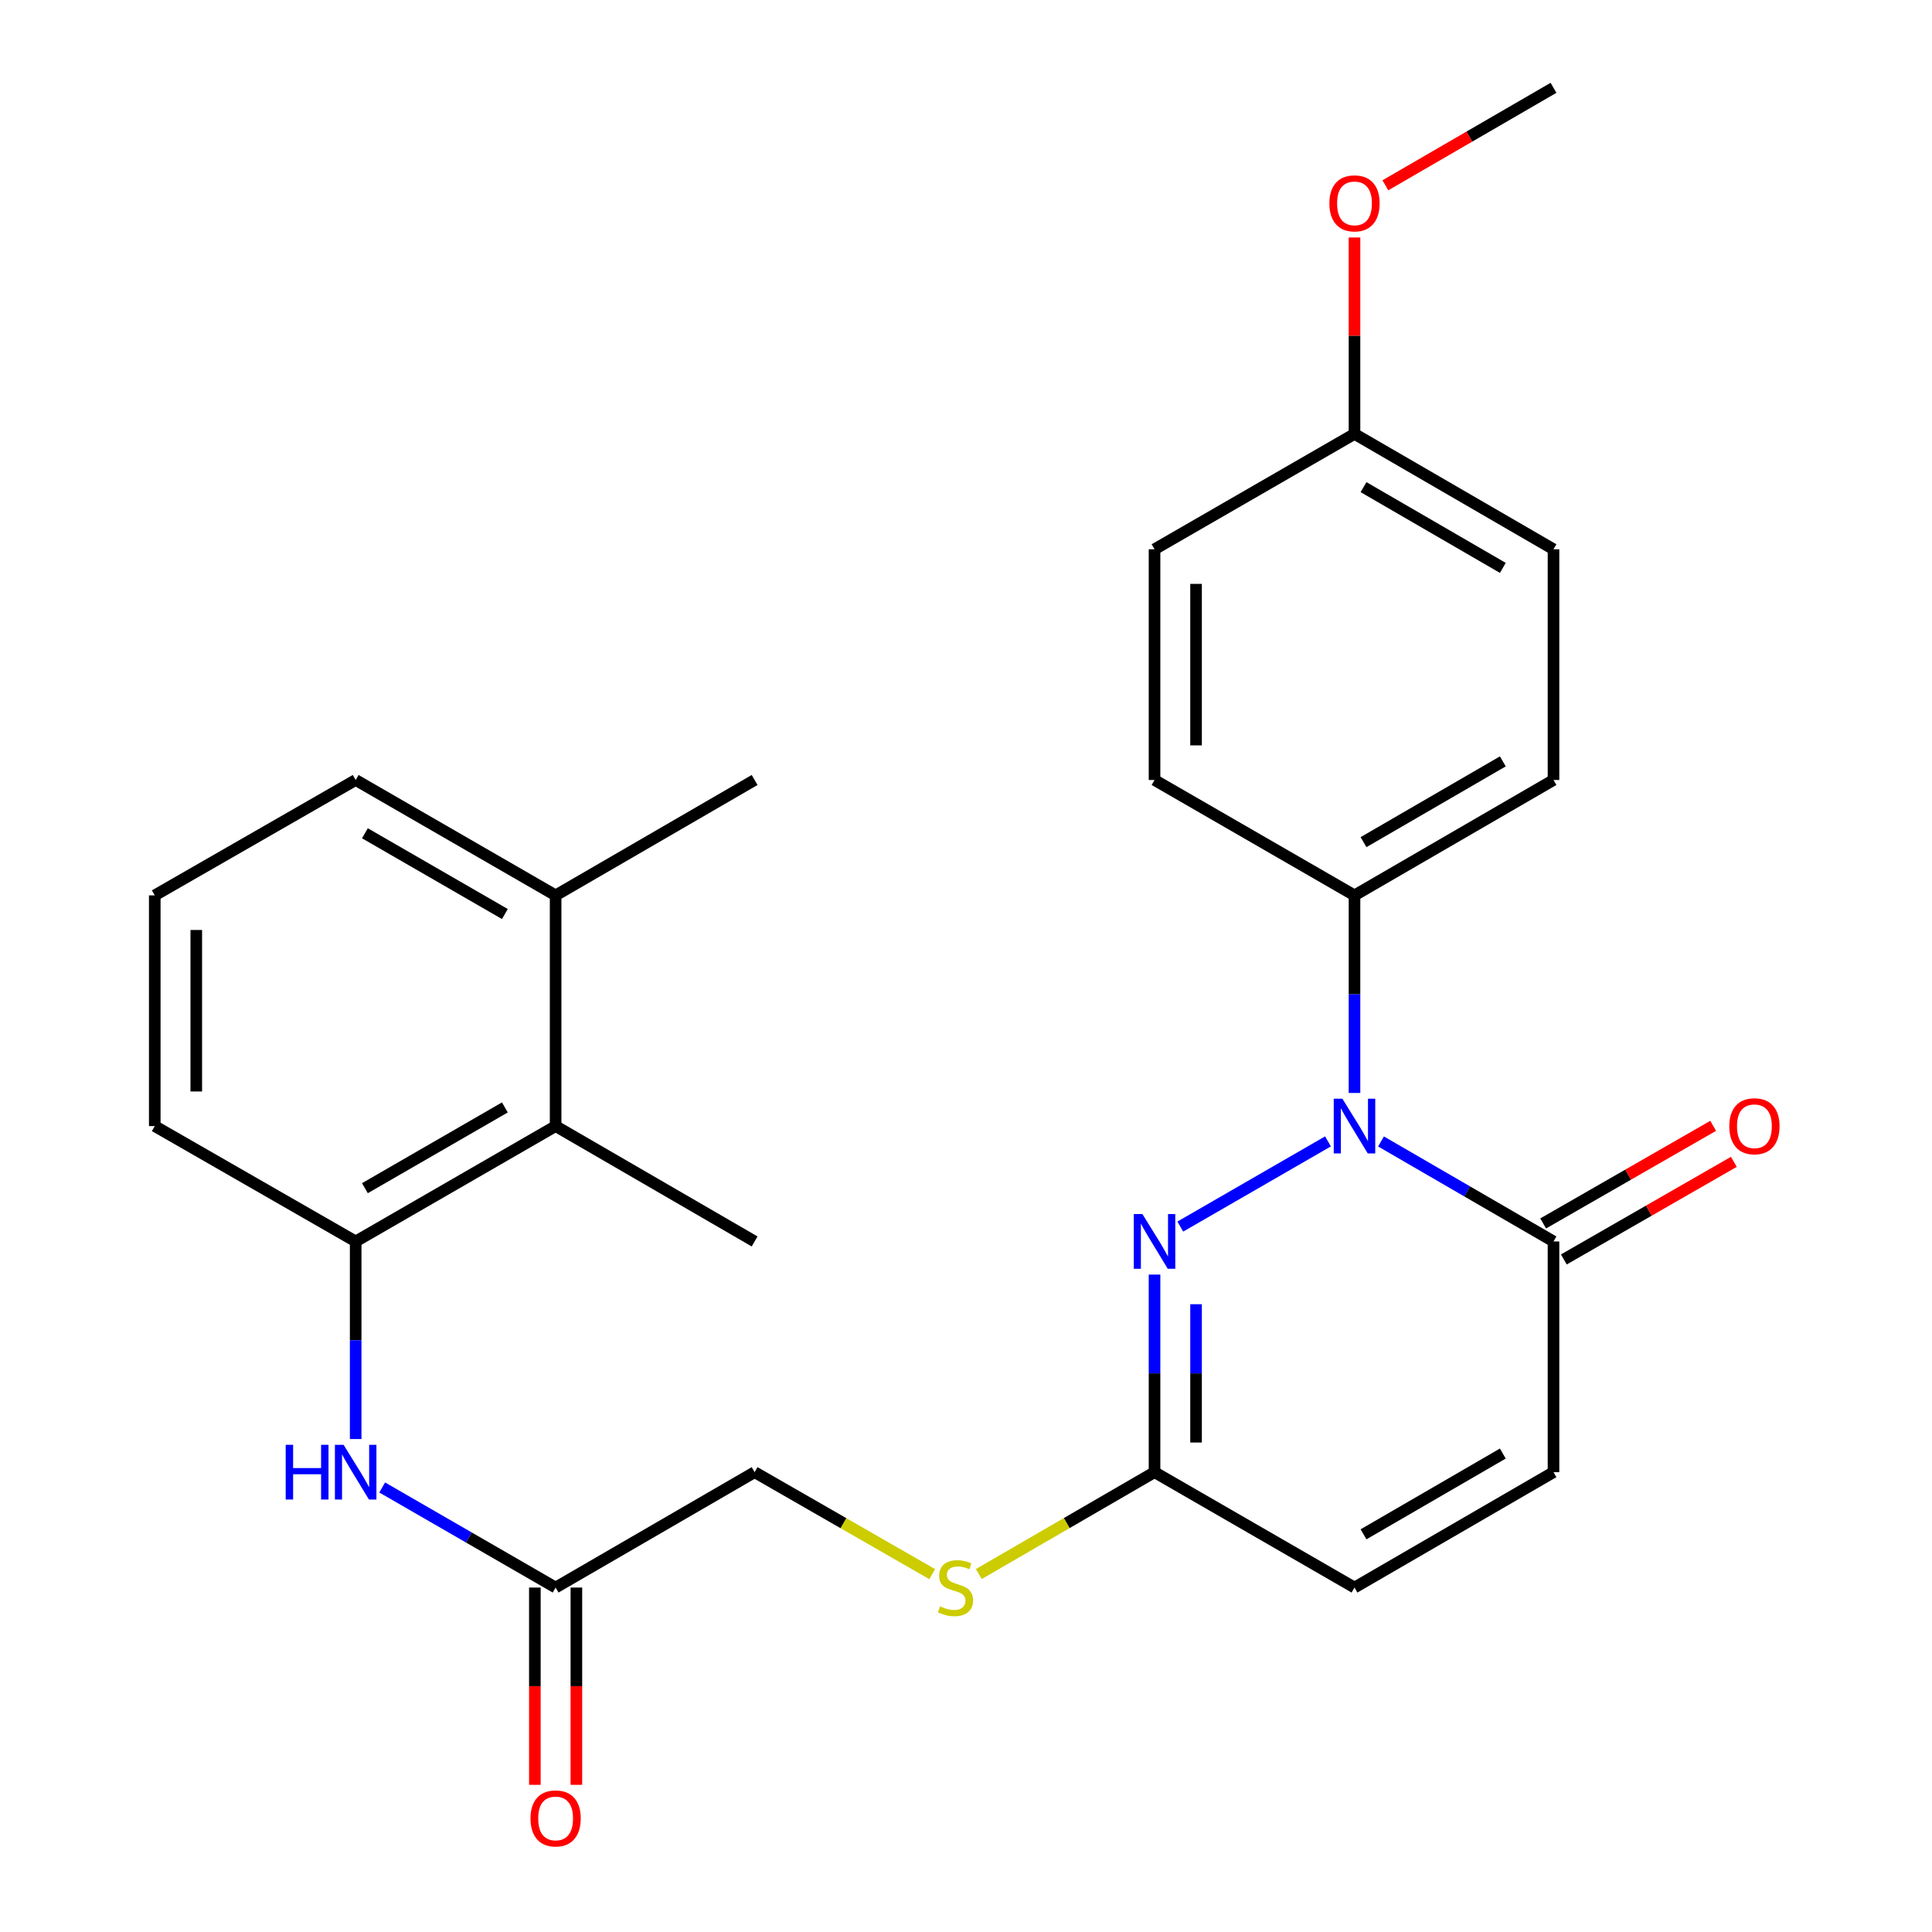 <?xml version='1.0' encoding='iso-8859-1'?>
<svg version='1.1' baseProfile='full'
              xmlns='http://www.w3.org/2000/svg'
                      xmlns:rdkit='http://www.rdkit.org/xml'
                      xmlns:xlink='http://www.w3.org/1999/xlink'
                  xml:space='preserve'
width='1000px' height='1000px' viewBox='0 0 1000 1000'>
<!-- END OF HEADER -->
<rect style='opacity:1.0;fill:#FFFFFF;stroke:none' width='1000' height='1000' x='0' y='0'> </rect>
<path class='bond-0' d='M 687.36,590.781 L 610.915,634.881' style='fill:none;fill-rule:evenodd;stroke:#0000FF;stroke-width:6px;stroke-linecap:butt;stroke-linejoin:miter;stroke-opacity:1' />
<path class='bond-1' d='M 714.803,590.814 L 759.446,616.693' style='fill:none;fill-rule:evenodd;stroke:#0000FF;stroke-width:6px;stroke-linecap:butt;stroke-linejoin:miter;stroke-opacity:1' />
<path class='bond-1' d='M 759.446,616.693 L 804.089,642.572' style='fill:none;fill-rule:evenodd;stroke:#000000;stroke-width:6px;stroke-linecap:butt;stroke-linejoin:miter;stroke-opacity:1' />
<path class='bond-6' d='M 701.087,565.717 L 701.087,514.58' style='fill:none;fill-rule:evenodd;stroke:#0000FF;stroke-width:6px;stroke-linecap:butt;stroke-linejoin:miter;stroke-opacity:1' />
<path class='bond-6' d='M 701.087,514.58 L 701.087,463.444' style='fill:none;fill-rule:evenodd;stroke:#000000;stroke-width:6px;stroke-linecap:butt;stroke-linejoin:miter;stroke-opacity:1' />
<path class='bond-2' d='M 597.584,659.717 L 597.584,710.854' style='fill:none;fill-rule:evenodd;stroke:#0000FF;stroke-width:6px;stroke-linecap:butt;stroke-linejoin:miter;stroke-opacity:1' />
<path class='bond-2' d='M 597.584,710.854 L 597.584,761.99' style='fill:none;fill-rule:evenodd;stroke:#000000;stroke-width:6px;stroke-linecap:butt;stroke-linejoin:miter;stroke-opacity:1' />
<path class='bond-2' d='M 619.075,675.058 L 619.075,710.854' style='fill:none;fill-rule:evenodd;stroke:#0000FF;stroke-width:6px;stroke-linecap:butt;stroke-linejoin:miter;stroke-opacity:1' />
<path class='bond-2' d='M 619.075,710.854 L 619.075,746.649' style='fill:none;fill-rule:evenodd;stroke:#000000;stroke-width:6px;stroke-linecap:butt;stroke-linejoin:miter;stroke-opacity:1' />
<path class='bond-3' d='M 804.089,642.572 L 804.089,761.99' style='fill:none;fill-rule:evenodd;stroke:#000000;stroke-width:6px;stroke-linecap:butt;stroke-linejoin:miter;stroke-opacity:1' />
<path class='bond-11' d='M 809.439,651.89 L 853.437,626.628' style='fill:none;fill-rule:evenodd;stroke:#000000;stroke-width:6px;stroke-linecap:butt;stroke-linejoin:miter;stroke-opacity:1' />
<path class='bond-11' d='M 853.437,626.628 L 897.434,601.366' style='fill:none;fill-rule:evenodd;stroke:#FF0000;stroke-width:6px;stroke-linecap:butt;stroke-linejoin:miter;stroke-opacity:1' />
<path class='bond-11' d='M 798.738,633.253 L 842.736,607.991' style='fill:none;fill-rule:evenodd;stroke:#000000;stroke-width:6px;stroke-linecap:butt;stroke-linejoin:miter;stroke-opacity:1' />
<path class='bond-11' d='M 842.736,607.991 L 886.733,582.729' style='fill:none;fill-rule:evenodd;stroke:#FF0000;stroke-width:6px;stroke-linecap:butt;stroke-linejoin:miter;stroke-opacity:1' />
<path class='bond-10' d='M 597.584,761.99 L 552.111,788.356' style='fill:none;fill-rule:evenodd;stroke:#000000;stroke-width:6px;stroke-linecap:butt;stroke-linejoin:miter;stroke-opacity:1' />
<path class='bond-10' d='M 552.111,788.356 L 506.638,814.721' style='fill:none;fill-rule:evenodd;stroke:#CCCC00;stroke-width:6px;stroke-linecap:butt;stroke-linejoin:miter;stroke-opacity:1' />
<path class='bond-28' d='M 597.584,761.99 L 701.087,821.712' style='fill:none;fill-rule:evenodd;stroke:#000000;stroke-width:6px;stroke-linecap:butt;stroke-linejoin:miter;stroke-opacity:1' />
<path class='bond-8' d='M 804.089,761.99 L 701.087,821.712' style='fill:none;fill-rule:evenodd;stroke:#000000;stroke-width:6px;stroke-linecap:butt;stroke-linejoin:miter;stroke-opacity:1' />
<path class='bond-8' d='M 777.859,752.356 L 705.757,794.161' style='fill:none;fill-rule:evenodd;stroke:#000000;stroke-width:6px;stroke-linecap:butt;stroke-linejoin:miter;stroke-opacity:1' />
<path class='bond-4' d='M 184.096,642.572 L 184.096,693.708' style='fill:none;fill-rule:evenodd;stroke:#000000;stroke-width:6px;stroke-linecap:butt;stroke-linejoin:miter;stroke-opacity:1' />
<path class='bond-4' d='M 184.096,693.708 L 184.096,744.845' style='fill:none;fill-rule:evenodd;stroke:#0000FF;stroke-width:6px;stroke-linecap:butt;stroke-linejoin:miter;stroke-opacity:1' />
<path class='bond-7' d='M 184.096,642.572 L 287.587,582.862' style='fill:none;fill-rule:evenodd;stroke:#000000;stroke-width:6px;stroke-linecap:butt;stroke-linejoin:miter;stroke-opacity:1' />
<path class='bond-7' d='M 188.879,615 L 261.323,573.204' style='fill:none;fill-rule:evenodd;stroke:#000000;stroke-width:6px;stroke-linecap:butt;stroke-linejoin:miter;stroke-opacity:1' />
<path class='bond-20' d='M 184.096,642.572 L 80.103,582.862' style='fill:none;fill-rule:evenodd;stroke:#000000;stroke-width:6px;stroke-linecap:butt;stroke-linejoin:miter;stroke-opacity:1' />
<path class='bond-5' d='M 197.823,769.912 L 242.705,795.812' style='fill:none;fill-rule:evenodd;stroke:#0000FF;stroke-width:6px;stroke-linecap:butt;stroke-linejoin:miter;stroke-opacity:1' />
<path class='bond-5' d='M 242.705,795.812 L 287.587,821.712' style='fill:none;fill-rule:evenodd;stroke:#000000;stroke-width:6px;stroke-linecap:butt;stroke-linejoin:miter;stroke-opacity:1' />
<path class='bond-14' d='M 701.087,463.444 L 804.089,403.722' style='fill:none;fill-rule:evenodd;stroke:#000000;stroke-width:6px;stroke-linecap:butt;stroke-linejoin:miter;stroke-opacity:1' />
<path class='bond-14' d='M 705.757,435.893 L 777.859,394.089' style='fill:none;fill-rule:evenodd;stroke:#000000;stroke-width:6px;stroke-linecap:butt;stroke-linejoin:miter;stroke-opacity:1' />
<path class='bond-15' d='M 701.087,463.444 L 597.584,403.722' style='fill:none;fill-rule:evenodd;stroke:#000000;stroke-width:6px;stroke-linecap:butt;stroke-linejoin:miter;stroke-opacity:1' />
<path class='bond-13' d='M 287.587,582.862 L 287.587,463.444' style='fill:none;fill-rule:evenodd;stroke:#000000;stroke-width:6px;stroke-linecap:butt;stroke-linejoin:miter;stroke-opacity:1' />
<path class='bond-23' d='M 287.587,582.862 L 390.589,642.572' style='fill:none;fill-rule:evenodd;stroke:#000000;stroke-width:6px;stroke-linecap:butt;stroke-linejoin:miter;stroke-opacity:1' />
<path class='bond-9' d='M 287.587,821.712 L 390.589,761.99' style='fill:none;fill-rule:evenodd;stroke:#000000;stroke-width:6px;stroke-linecap:butt;stroke-linejoin:miter;stroke-opacity:1' />
<path class='bond-12' d='M 276.841,821.712 L 276.841,872.768' style='fill:none;fill-rule:evenodd;stroke:#000000;stroke-width:6px;stroke-linecap:butt;stroke-linejoin:miter;stroke-opacity:1' />
<path class='bond-12' d='M 276.841,872.768 L 276.841,923.825' style='fill:none;fill-rule:evenodd;stroke:#FF0000;stroke-width:6px;stroke-linecap:butt;stroke-linejoin:miter;stroke-opacity:1' />
<path class='bond-12' d='M 298.333,821.712 L 298.333,872.768' style='fill:none;fill-rule:evenodd;stroke:#000000;stroke-width:6px;stroke-linecap:butt;stroke-linejoin:miter;stroke-opacity:1' />
<path class='bond-12' d='M 298.333,872.768 L 298.333,923.825' style='fill:none;fill-rule:evenodd;stroke:#FF0000;stroke-width:6px;stroke-linecap:butt;stroke-linejoin:miter;stroke-opacity:1' />
<path class='bond-16' d='M 482.504,814.775 L 436.546,788.383' style='fill:none;fill-rule:evenodd;stroke:#CCCC00;stroke-width:6px;stroke-linecap:butt;stroke-linejoin:miter;stroke-opacity:1' />
<path class='bond-16' d='M 436.546,788.383 L 390.589,761.99' style='fill:none;fill-rule:evenodd;stroke:#000000;stroke-width:6px;stroke-linecap:butt;stroke-linejoin:miter;stroke-opacity:1' />
<path class='bond-25' d='M 287.587,463.444 L 390.589,403.722' style='fill:none;fill-rule:evenodd;stroke:#000000;stroke-width:6px;stroke-linecap:butt;stroke-linejoin:miter;stroke-opacity:1' />
<path class='bond-29' d='M 287.587,463.444 L 184.096,403.722' style='fill:none;fill-rule:evenodd;stroke:#000000;stroke-width:6px;stroke-linecap:butt;stroke-linejoin:miter;stroke-opacity:1' />
<path class='bond-29' d='M 261.322,473.1 L 188.878,431.295' style='fill:none;fill-rule:evenodd;stroke:#000000;stroke-width:6px;stroke-linecap:butt;stroke-linejoin:miter;stroke-opacity:1' />
<path class='bond-19' d='M 804.089,403.722 L 804.089,284.304' style='fill:none;fill-rule:evenodd;stroke:#000000;stroke-width:6px;stroke-linecap:butt;stroke-linejoin:miter;stroke-opacity:1' />
<path class='bond-18' d='M 597.584,403.722 L 597.584,284.304' style='fill:none;fill-rule:evenodd;stroke:#000000;stroke-width:6px;stroke-linecap:butt;stroke-linejoin:miter;stroke-opacity:1' />
<path class='bond-18' d='M 619.075,385.81 L 619.075,302.217' style='fill:none;fill-rule:evenodd;stroke:#000000;stroke-width:6px;stroke-linecap:butt;stroke-linejoin:miter;stroke-opacity:1' />
<path class='bond-17' d='M 701.087,224.594 L 597.584,284.304' style='fill:none;fill-rule:evenodd;stroke:#000000;stroke-width:6px;stroke-linecap:butt;stroke-linejoin:miter;stroke-opacity:1' />
<path class='bond-21' d='M 701.087,224.594 L 701.087,173.758' style='fill:none;fill-rule:evenodd;stroke:#000000;stroke-width:6px;stroke-linecap:butt;stroke-linejoin:miter;stroke-opacity:1' />
<path class='bond-21' d='M 701.087,173.758 L 701.087,122.921' style='fill:none;fill-rule:evenodd;stroke:#FF0000;stroke-width:6px;stroke-linecap:butt;stroke-linejoin:miter;stroke-opacity:1' />
<path class='bond-27' d='M 701.087,224.594 L 804.089,284.304' style='fill:none;fill-rule:evenodd;stroke:#000000;stroke-width:6px;stroke-linecap:butt;stroke-linejoin:miter;stroke-opacity:1' />
<path class='bond-27' d='M 705.759,252.144 L 777.86,293.94' style='fill:none;fill-rule:evenodd;stroke:#000000;stroke-width:6px;stroke-linecap:butt;stroke-linejoin:miter;stroke-opacity:1' />
<path class='bond-22' d='M 80.103,582.862 L 80.103,463.444' style='fill:none;fill-rule:evenodd;stroke:#000000;stroke-width:6px;stroke-linecap:butt;stroke-linejoin:miter;stroke-opacity:1' />
<path class='bond-22' d='M 101.594,564.95 L 101.594,481.356' style='fill:none;fill-rule:evenodd;stroke:#000000;stroke-width:6px;stroke-linecap:butt;stroke-linejoin:miter;stroke-opacity:1' />
<path class='bond-26' d='M 717.063,95.912 L 760.576,70.683' style='fill:none;fill-rule:evenodd;stroke:#FF0000;stroke-width:6px;stroke-linecap:butt;stroke-linejoin:miter;stroke-opacity:1' />
<path class='bond-26' d='M 760.576,70.683 L 804.089,45.455' style='fill:none;fill-rule:evenodd;stroke:#000000;stroke-width:6px;stroke-linecap:butt;stroke-linejoin:miter;stroke-opacity:1' />
<path class='bond-24' d='M 80.103,463.444 L 184.096,403.722' style='fill:none;fill-rule:evenodd;stroke:#000000;stroke-width:6px;stroke-linecap:butt;stroke-linejoin:miter;stroke-opacity:1' />
<path  class='atom-0' d='M 694.827 568.702
L 704.107 583.702
Q 705.027 585.182, 706.507 587.862
Q 707.987 590.542, 708.067 590.702
L 708.067 568.702
L 711.827 568.702
L 711.827 597.022
L 707.947 597.022
L 697.987 580.622
Q 696.827 578.702, 695.587 576.502
Q 694.387 574.302, 694.027 573.622
L 694.027 597.022
L 690.347 597.022
L 690.347 568.702
L 694.827 568.702
' fill='#0000FF'/>
<path  class='atom-1' d='M 591.324 628.412
L 600.604 643.412
Q 601.524 644.892, 603.004 647.572
Q 604.484 650.252, 604.564 650.412
L 604.564 628.412
L 608.324 628.412
L 608.324 656.732
L 604.444 656.732
L 594.484 640.332
Q 593.324 638.412, 592.084 636.212
Q 590.884 634.012, 590.524 633.332
L 590.524 656.732
L 586.844 656.732
L 586.844 628.412
L 591.324 628.412
' fill='#0000FF'/>
<path  class='atom-6' d='M 147.876 747.83
L 151.716 747.83
L 151.716 759.87
L 166.196 759.87
L 166.196 747.83
L 170.036 747.83
L 170.036 776.15
L 166.196 776.15
L 166.196 763.07
L 151.716 763.07
L 151.716 776.15
L 147.876 776.15
L 147.876 747.83
' fill='#0000FF'/>
<path  class='atom-6' d='M 177.836 747.83
L 187.116 762.83
Q 188.036 764.31, 189.516 766.99
Q 190.996 769.67, 191.076 769.83
L 191.076 747.83
L 194.836 747.83
L 194.836 776.15
L 190.956 776.15
L 180.996 759.75
Q 179.836 757.83, 178.596 755.63
Q 177.396 753.43, 177.036 752.75
L 177.036 776.15
L 173.356 776.15
L 173.356 747.83
L 177.836 747.83
' fill='#0000FF'/>
<path  class='atom-11' d='M 486.582 831.432
Q 486.902 831.552, 488.222 832.112
Q 489.542 832.672, 490.982 833.032
Q 492.462 833.352, 493.902 833.352
Q 496.582 833.352, 498.142 832.072
Q 499.702 830.752, 499.702 828.472
Q 499.702 826.912, 498.902 825.952
Q 498.142 824.992, 496.942 824.472
Q 495.742 823.952, 493.742 823.352
Q 491.222 822.592, 489.702 821.872
Q 488.222 821.152, 487.142 819.632
Q 486.102 818.112, 486.102 815.552
Q 486.102 811.992, 488.502 809.792
Q 490.942 807.592, 495.742 807.592
Q 499.022 807.592, 502.742 809.152
L 501.822 812.232
Q 498.422 810.832, 495.862 810.832
Q 493.102 810.832, 491.582 811.992
Q 490.062 813.112, 490.102 815.072
Q 490.102 816.592, 490.862 817.512
Q 491.662 818.432, 492.782 818.952
Q 493.942 819.472, 495.862 820.072
Q 498.422 820.872, 499.942 821.672
Q 501.462 822.472, 502.542 824.112
Q 503.662 825.712, 503.662 828.472
Q 503.662 832.392, 501.022 834.512
Q 498.422 836.592, 494.062 836.592
Q 491.542 836.592, 489.622 836.032
Q 487.742 835.512, 485.502 834.592
L 486.582 831.432
' fill='#CCCC00'/>
<path  class='atom-12' d='M 895.082 582.942
Q 895.082 576.142, 898.442 572.342
Q 901.802 568.542, 908.082 568.542
Q 914.362 568.542, 917.722 572.342
Q 921.082 576.142, 921.082 582.942
Q 921.082 589.822, 917.682 593.742
Q 914.282 597.622, 908.082 597.622
Q 901.842 597.622, 898.442 593.742
Q 895.082 589.862, 895.082 582.942
M 908.082 594.422
Q 912.402 594.422, 914.722 591.542
Q 917.082 588.622, 917.082 582.942
Q 917.082 577.382, 914.722 574.582
Q 912.402 571.742, 908.082 571.742
Q 903.762 571.742, 901.402 574.542
Q 899.082 577.342, 899.082 582.942
Q 899.082 588.662, 901.402 591.542
Q 903.762 594.422, 908.082 594.422
' fill='#FF0000'/>
<path  class='atom-13' d='M 274.587 941.21
Q 274.587 934.41, 277.947 930.61
Q 281.307 926.81, 287.587 926.81
Q 293.867 926.81, 297.227 930.61
Q 300.587 934.41, 300.587 941.21
Q 300.587 948.09, 297.187 952.01
Q 293.787 955.89, 287.587 955.89
Q 281.347 955.89, 277.947 952.01
Q 274.587 948.13, 274.587 941.21
M 287.587 952.69
Q 291.907 952.69, 294.227 949.81
Q 296.587 946.89, 296.587 941.21
Q 296.587 935.65, 294.227 932.85
Q 291.907 930.01, 287.587 930.01
Q 283.267 930.01, 280.907 932.81
Q 278.587 935.61, 278.587 941.21
Q 278.587 946.93, 280.907 949.81
Q 283.267 952.69, 287.587 952.69
' fill='#FF0000'/>
<path  class='atom-22' d='M 688.087 105.256
Q 688.087 98.456, 691.447 94.656
Q 694.807 90.856, 701.087 90.856
Q 707.367 90.856, 710.727 94.656
Q 714.087 98.456, 714.087 105.256
Q 714.087 112.136, 710.687 116.056
Q 707.287 119.936, 701.087 119.936
Q 694.847 119.936, 691.447 116.056
Q 688.087 112.176, 688.087 105.256
M 701.087 116.736
Q 705.407 116.736, 707.727 113.856
Q 710.087 110.936, 710.087 105.256
Q 710.087 99.696, 707.727 96.896
Q 705.407 94.056, 701.087 94.056
Q 696.767 94.056, 694.407 96.856
Q 692.087 99.656, 692.087 105.256
Q 692.087 110.976, 694.407 113.856
Q 696.767 116.736, 701.087 116.736
' fill='#FF0000'/>
</svg>
